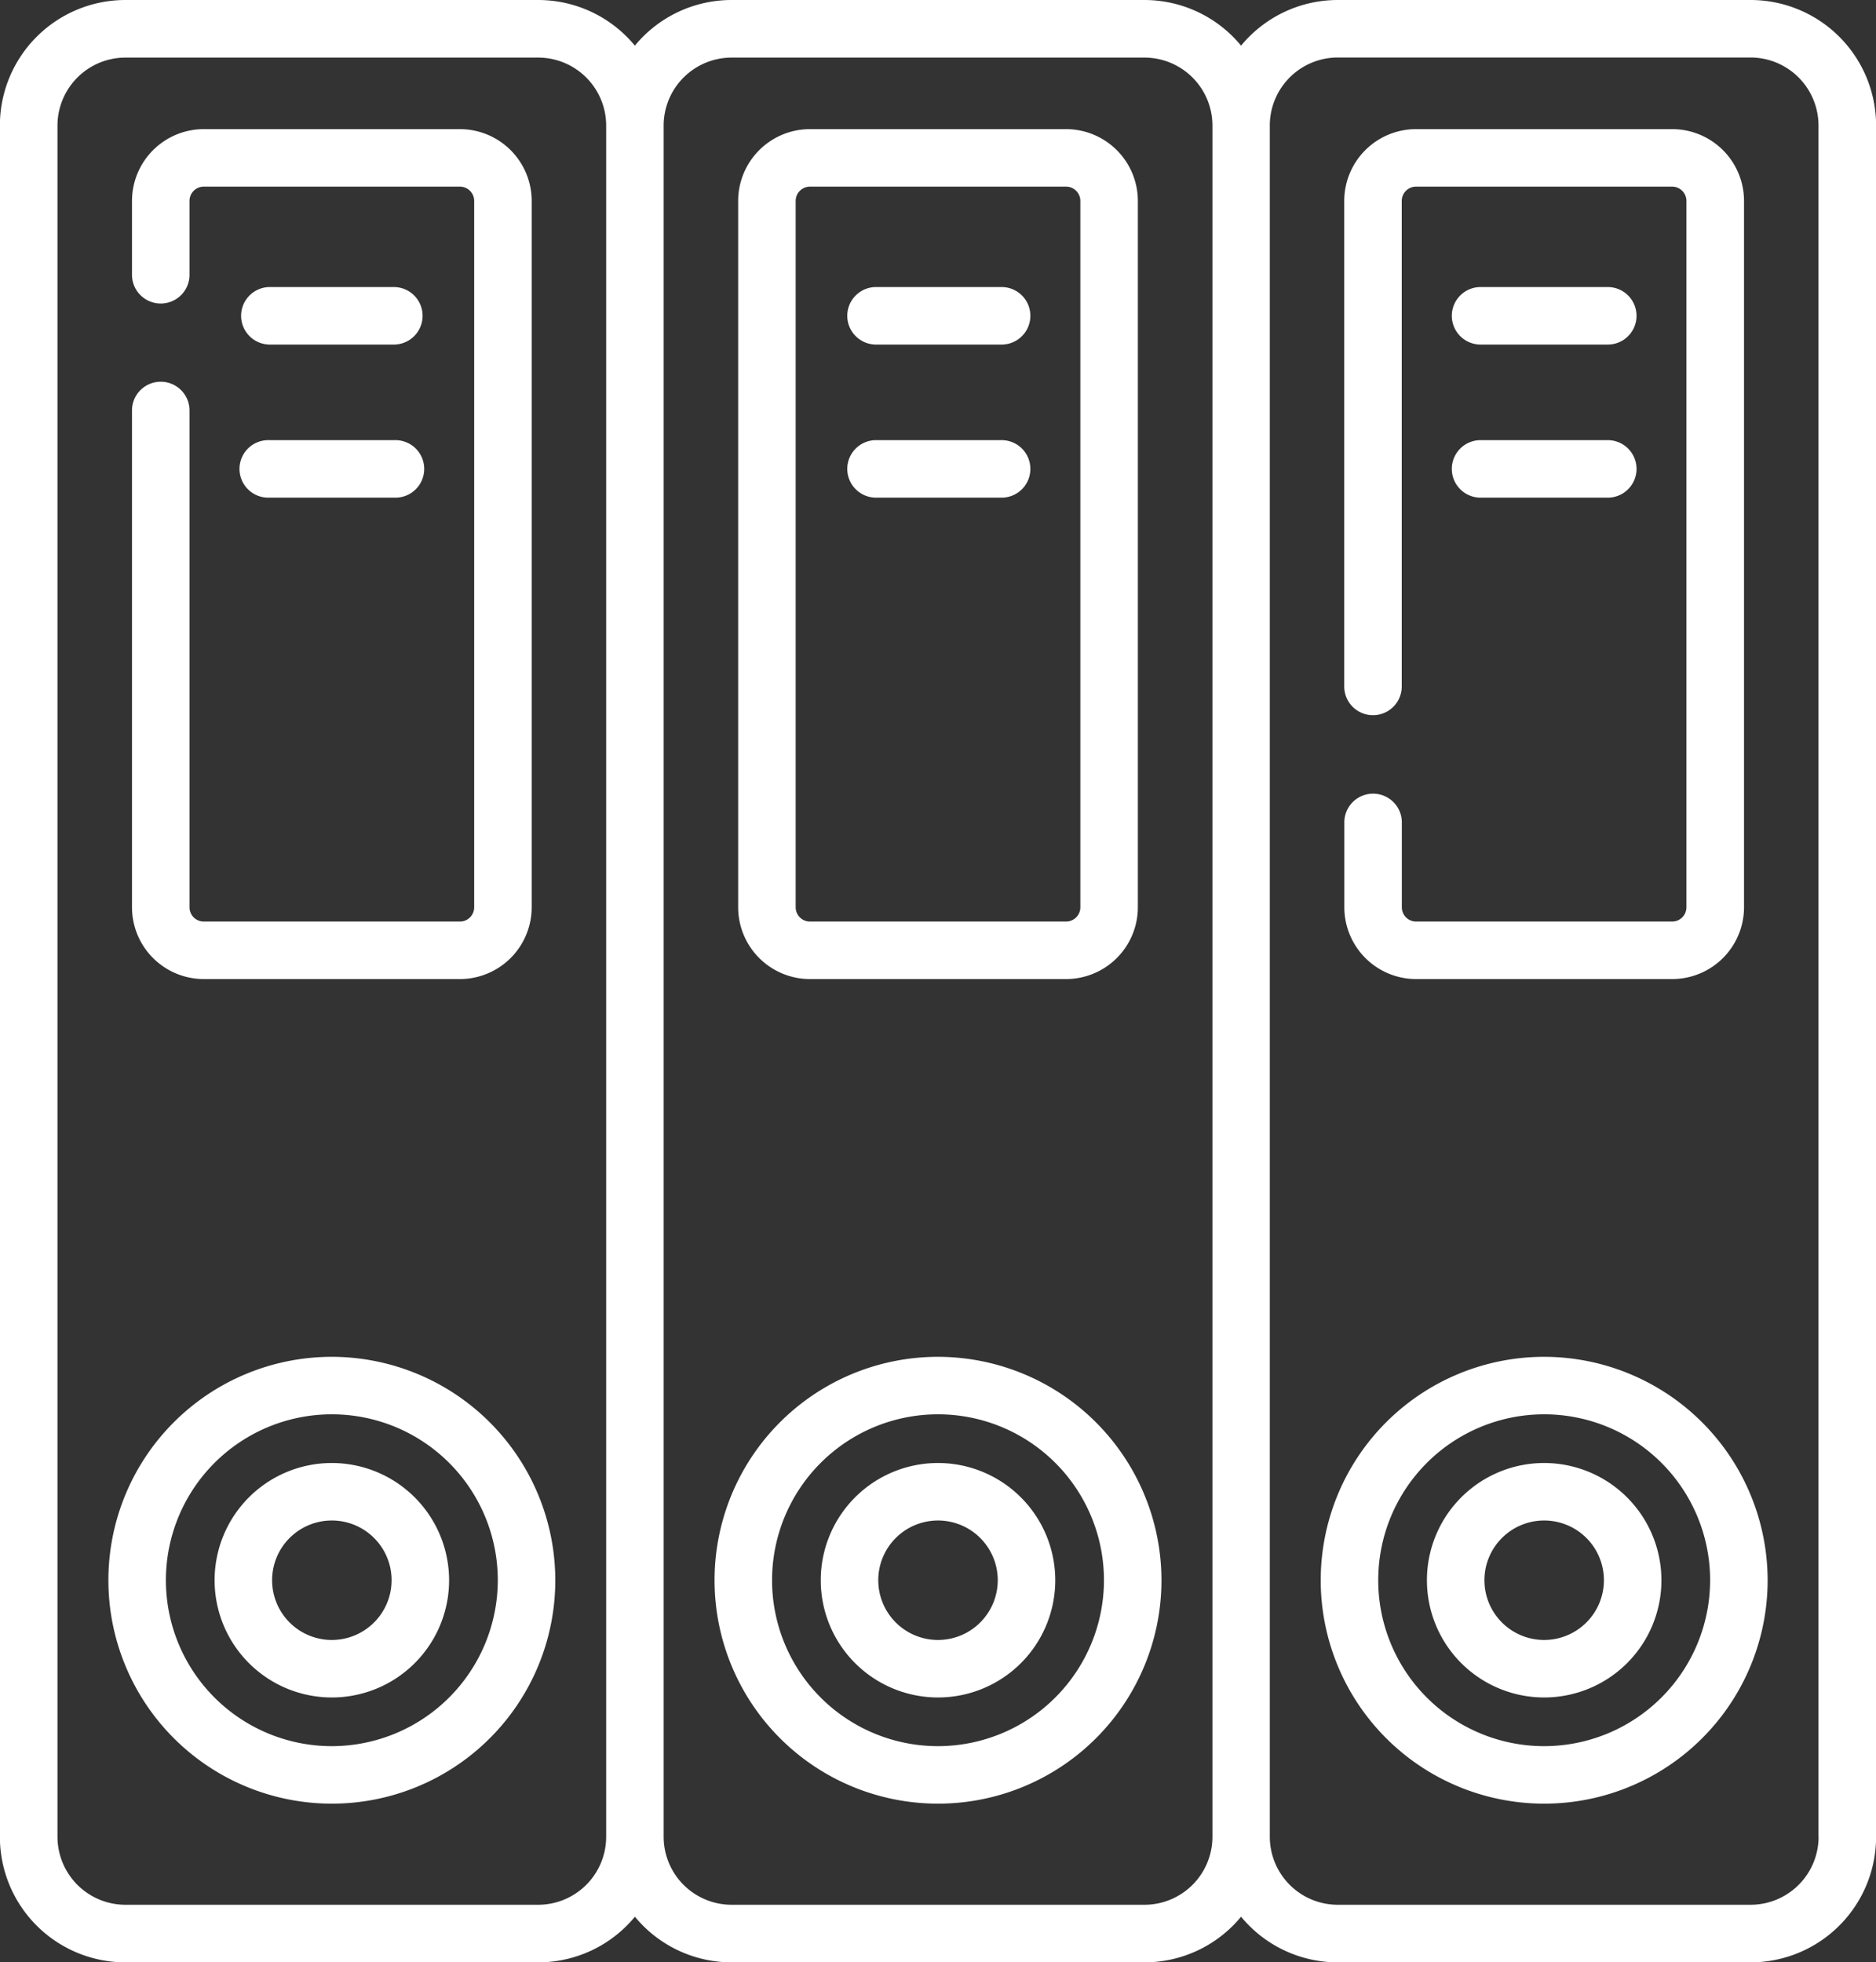 <svg xmlns="http://www.w3.org/2000/svg" width="82.175" height="85.966"><rect width="100%" height="100%" fill="#333333" stroke="none"/><g fill="#fff"><path data-name="パス 28295" d="M11.786 15.095h5.5a1.26 1.26 0 000-2.519h-5.5a1.26 1.26 0 000 2.519z"/><path data-name="パス 28296" d="M11.786 21.802h5.5a1.26 1.26 0 100-2.519h-5.5a1.26 1.26 0 100 2.519z"/><path data-name="パス 28297" d="M38.338 15.095h5.5a1.26 1.26 0 100-2.519h-5.5a1.26 1.26 0 000 2.519z"/><path data-name="パス 28298" d="M38.338 21.802h5.5a1.26 1.26 0 100-2.519h-5.5a1.26 1.26 0 000 2.519z"/><path data-name="パス 28299" d="M64.89 15.095h5.5a1.26 1.26 0 100-2.519h-5.5a1.26 1.26 0 100 2.519z"/><path data-name="パス 28300" d="M64.89 21.802h5.5a1.26 1.26 0 100-2.519h-5.5a1.26 1.26 0 100 2.519z"/><path data-name="パス 28301" d="M35.479 42.893h11.218a3.148 3.148 0 003.145-3.145V8.802a3.148 3.148 0 00-3.145-3.145H35.479a3.148 3.148 0 00-3.145 3.145v30.946a3.148 3.148 0 003.145 3.145zm-.626-34.091a.627.627 0 01.626-.626h11.218a.627.627 0 01.626.626v30.946a.627.627 0 01-.626.626H35.479a.627.627 0 01-.626-.626z"/><path data-name="パス 28302" d="M76.679 0h-18.08a5.486 5.486 0 00-4.236 2 5.486 5.486 0 00-4.236-2h-18.08a5.486 5.486 0 00-4.238 2 5.486 5.486 0 00-4.236-2H5.495a5.5 5.5 0 00-5.5 5.5v74.971a5.5 5.5 0 005.5 5.5h18.08a5.486 5.486 0 004.236-2 5.486 5.486 0 004.236 2h18.08a5.486 5.486 0 004.236-2 5.486 5.486 0 004.236 2h18.08a5.5 5.5 0 005.5-5.5V5.5a5.5 5.5 0 00-5.5-5.5zm-53.1 83.448H5.495a2.98 2.98 0 01-2.977-2.977V5.5a2.98 2.98 0 012.977-2.977h18.08A2.98 2.98 0 0126.552 5.5v74.971a2.98 2.98 0 01-2.977 2.977zm26.552 0H32.047a2.98 2.98 0 01-2.977-2.977V5.5a2.98 2.98 0 012.977-2.977h18.08A2.98 2.98 0 0153.109 5.5v74.971a2.98 2.98 0 01-2.981 2.977zm29.529-2.977a2.98 2.98 0 01-2.977 2.977H58.599a2.98 2.98 0 01-2.977-2.977V5.5a2.98 2.98 0 012.977-2.981h18.08A2.98 2.98 0 0179.656 5.5v74.971z"/><path data-name="パス 28303" d="M62.031 42.893h11.218a3.148 3.148 0 003.145-3.145V8.802a3.148 3.148 0 00-3.145-3.145H62.031a3.148 3.148 0 00-3.149 3.145v21.306a1.26 1.26 0 002.519 0V8.802a.627.627 0 01.626-.626h11.218a.627.627 0 01.626.626v30.946a.627.627 0 01-.626.626H62.031a.627.627 0 01-.626-.626v-3.753a1.26 1.26 0 00-2.519 0v3.754a3.148 3.148 0 003.145 3.144z"/><path data-name="パス 28304" d="M8.927 42.893h11.218a3.148 3.148 0 003.145-3.145V8.802a3.148 3.148 0 00-3.145-3.145H8.927a3.148 3.148 0 00-3.145 3.145v3.2a1.26 1.26 0 102.519 0v-3.2a.627.627 0 01.626-.626h11.218a.627.627 0 01.626.626v30.946a.627.627 0 01-.626.626H8.927a.627.627 0 01-.626-.626v-21.8a1.26 1.26 0 00-2.519 0v21.8a3.148 3.148 0 003.145 3.145z"/><path data-name="パス 28305" d="M14.536 59.442a9.788 9.788 0 109.788 9.788 9.8 9.8 0 00-9.788-9.788zm0 17.057a7.269 7.269 0 117.269-7.269 7.277 7.277 0 01-7.269 7.269z"/><path data-name="パス 28306" d="M14.536 64.094a5.136 5.136 0 105.136 5.136 5.141 5.141 0 00-5.136-5.136zm0 7.753a2.617 2.617 0 112.617-2.617 2.62 2.62 0 01-2.617 2.617z"/><path data-name="パス 28307" d="M41.088 59.442a9.788 9.788 0 109.788 9.788 9.8 9.8 0 00-9.788-9.788zm0 17.057a7.269 7.269 0 117.269-7.269 7.277 7.277 0 01-7.269 7.269z"/><path data-name="パス 28308" d="M41.088 64.094a5.136 5.136 0 105.136 5.136 5.141 5.141 0 00-5.136-5.136zm0 7.753a2.617 2.617 0 112.617-2.617 2.62 2.62 0 01-2.617 2.617z"/><path data-name="パス 28309" d="M67.64 59.442a9.788 9.788 0 109.788 9.788 9.8 9.8 0 00-9.788-9.788zm0 17.057a7.269 7.269 0 117.269-7.269 7.277 7.277 0 01-7.269 7.269z"/><path data-name="パス 28310" d="M67.64 64.094a5.136 5.136 0 105.136 5.136 5.141 5.141 0 00-5.136-5.136zm0 7.753a2.617 2.617 0 112.617-2.617 2.62 2.62 0 01-2.617 2.617z"/></g></svg>